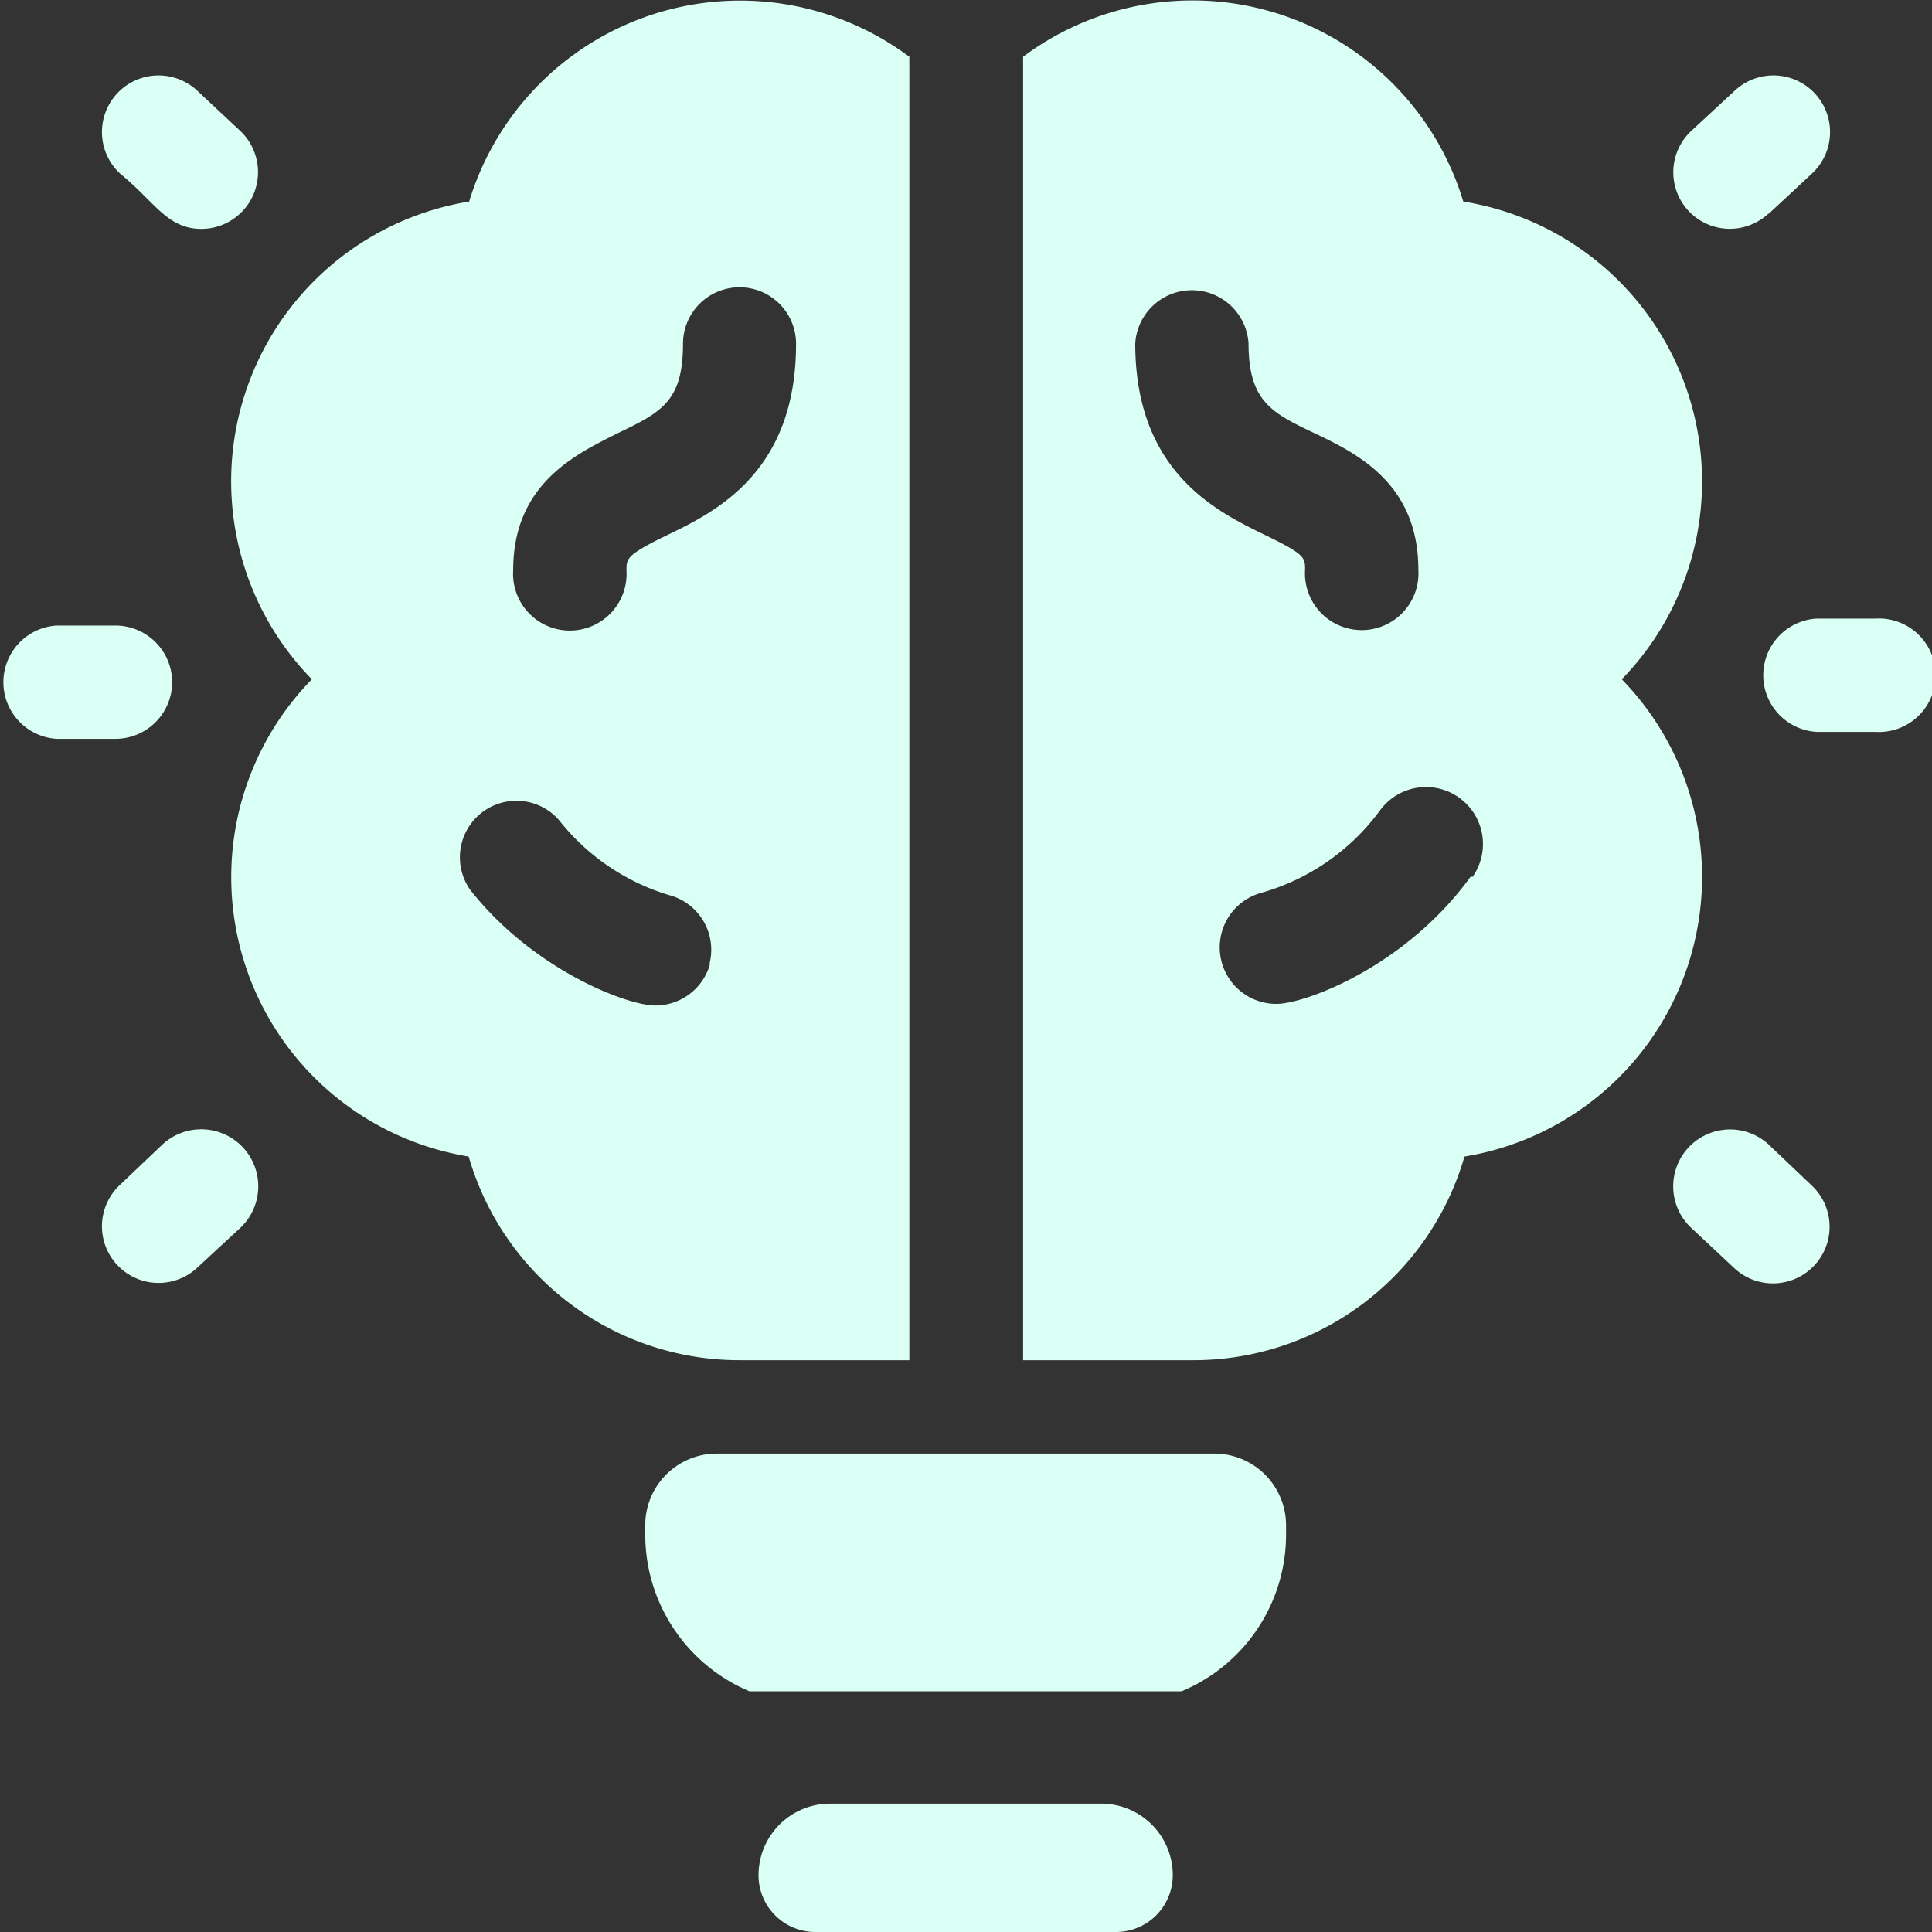 <svg id="Ahrom" xmlns="http://www.w3.org/2000/svg" xmlns:xlink="http://www.w3.org/1999/xlink" viewBox="0 0 83.39 83.39"><rect x="0" y="0" width="83.39" height="83.39" fill="#333333" stroke="none"/><defs><style>.cls-1{fill:none;}.cls-2{fill:#dafff4;}.cls-3{clip-path:url(#clip-path);}</style><clipPath id="clip-path"><path class="cls-1" d="M905.14-1262.15h915.38a0,0,0,0,1,0,0v960.38a0,0,0,0,1,0,0H905.14a45,45,0,0,1-45-45v-870.38a45,45,0,0,1,45-45Z"/></clipPath></defs><path class="cls-2" d="M7.43,29.49A2.45,2.45,0,0,0,5,27H2.44a2.45,2.45,0,0,0,0,4.89H5A2.45,2.45,0,0,0,7.43,29.49Z"/><path class="cls-2" d="M8.7,9.88a2.45,2.45,0,0,0,1.67-4.23L8.51,3.91A2.44,2.44,0,0,0,5.18,7.49C6.68,8.71,7.21,9.88,8.7,9.88Z"/><path class="cls-2" d="M7,49.41,5.18,51.14a2.44,2.44,0,0,0,3.33,3.58L10.37,53A2.44,2.44,0,1,0,7,49.41Z"/><path class="cls-2" d="M80.94,26.7H78.4a2.45,2.45,0,0,0,0,4.89h2.54a2.45,2.45,0,1,0,0-4.89Z"/><path class="cls-2" d="M76.35,49.41A2.44,2.44,0,0,0,73,53l1.86,1.74a2.44,2.44,0,0,0,3.33-3.58Z"/><path class="cls-2" d="M76.35,9.22l1.86-1.73a2.44,2.44,0,0,0-3.33-3.58L73,5.65a2.44,2.44,0,0,0,3.33,3.57Z"/><path class="cls-2" d="M27.85,66.2A7.34,7.34,0,0,0,32.35,73H51a7.33,7.33,0,0,0,4.51-6.76v-.4a3.1,3.1,0,0,0-3.1-3.1H30.94a3.09,3.09,0,0,0-3.09,3.1Z"/><path class="cls-2" d="M32.74,80.94a2.45,2.45,0,0,0,2.44,2.45h13a2.45,2.45,0,0,0,2.44-2.45h0a3.09,3.09,0,0,0-3.09-3.09H35.83a3.09,3.09,0,0,0-3.09,3.09Z"/><path class="cls-2" d="M70,29.32A12.24,12.24,0,0,0,63.16,8.7a12.21,12.21,0,0,0-19-6.25V58.71h7.32a12.17,12.17,0,0,0,11.73-8.79A12.23,12.23,0,0,0,70,29.32ZM49,14.82a2.45,2.45,0,0,1,4.89,0c0,2.5,1,3,2.83,3.87s4.5,2.17,4.5,5.9a2.45,2.45,0,1,1-4.89,0c0-.53,0-.66-1.73-1.5C52.53,22.08,49,20.39,49,14.82Zm14.49,23c-2.81,3.9-7.16,5.51-8.39,5.51a2.44,2.44,0,0,1-.67-4.79A9.6,9.6,0,0,0,59.55,35a2.44,2.44,0,1,1,4,2.86Z"/><path class="cls-2" d="M39.25,58.71V2.45a12.22,12.22,0,0,0-19,6.25,12.23,12.23,0,0,0-6.79,20.62,12.22,12.22,0,0,0,6.77,20.6,12.16,12.16,0,0,0,11.72,8.79Zm-12.61-40c1.89-.91,2.84-1.37,2.84-3.87a2.44,2.44,0,1,1,4.88,0c0,5.57-3.5,7.26-5.59,8.27-1.73.84-1.73,1-1.73,1.5a2.45,2.45,0,1,1-4.89,0c0-3.73,2.7-5,4.49-5.9Zm4,22.92a2.45,2.45,0,0,1-2.35,1.77c-1.28,0-5.34-1.6-8-5a2.44,2.44,0,0,1,3.84-3,9.54,9.54,0,0,0,4.87,3.27A2.44,2.44,0,0,1,30.62,41.61Z"/></svg>